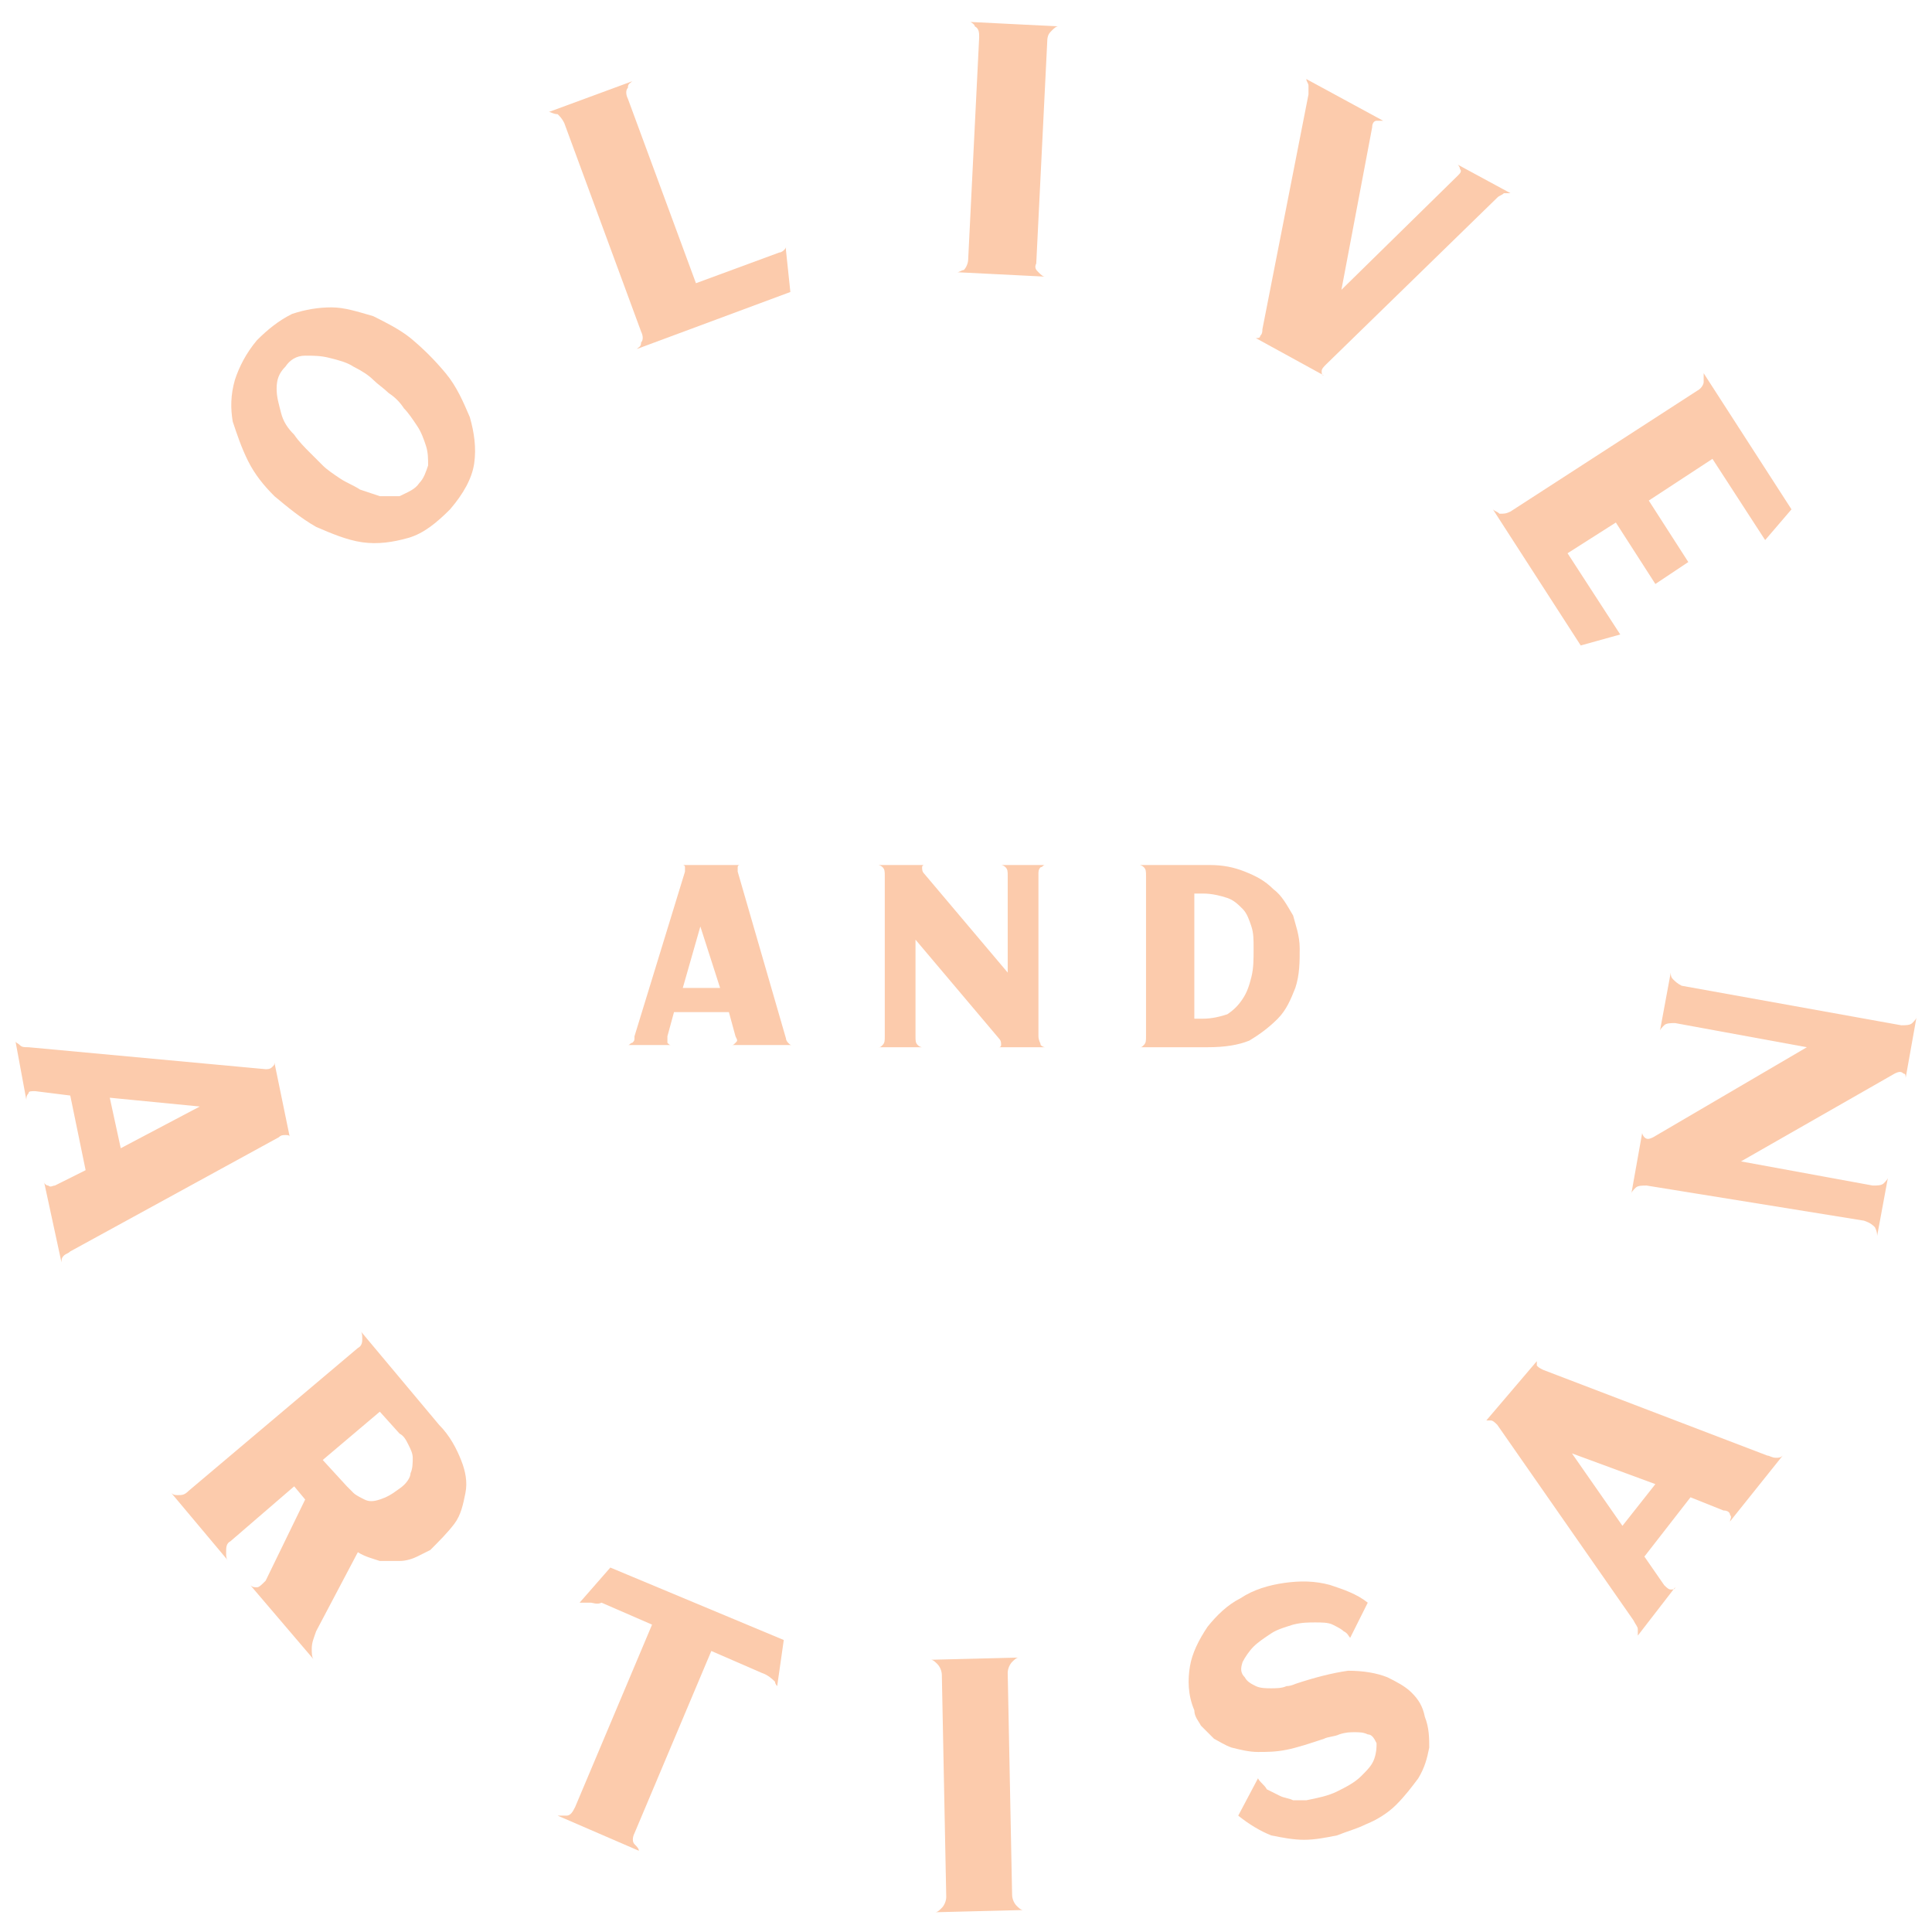 <?xml version="1.0" encoding="UTF-8"?> <!-- Generator: Adobe Illustrator 25.2.1, SVG Export Plug-In . SVG Version: 6.00 Build 0) --> <svg xmlns="http://www.w3.org/2000/svg" xmlns:xlink="http://www.w3.org/1999/xlink" version="1.1" id="Layer_1" x="0px" y="0px" viewBox="0 0 88 88" style="enable-background:new 0 0 88 88;" xml:space="preserve"> <style type="text/css"> .st0{fill:#FCCBAC;} </style> <g> <path class="st0" d="M18.7,15.4c0.6,0.5,1.1,1,1.6,1.6c0.5,0.6,0.8,1.3,1.1,2c0.2,0.7,0.3,1.4,0.2,2.1c-0.1,0.7-0.5,1.4-1.1,2.1 c-0.6,0.6-1.2,1.1-1.9,1.3c-0.7,0.2-1.4,0.3-2.1,0.2c-0.7-0.1-1.4-0.4-2.1-0.7c-0.7-0.4-1.3-0.9-1.9-1.4c-0.5-0.5-0.9-1-1.2-1.6 s-0.5-1.2-0.7-1.8c-0.1-0.6-0.1-1.2,0.1-1.9c0.2-0.6,0.5-1.2,1-1.8c0.5-0.5,1-0.9,1.6-1.2c0.6-0.2,1.2-0.3,1.8-0.3 c0.6,0,1.2,0.2,1.9,0.4C17.6,14.7,18.2,15,18.7,15.4 M19.1,22c0.2-0.2,0.3-0.5,0.4-0.8c0-0.3,0-0.6-0.1-0.9 c-0.1-0.3-0.2-0.6-0.4-0.9c-0.2-0.3-0.4-0.6-0.6-0.8c-0.2-0.3-0.4-0.5-0.7-0.7c-0.2-0.2-0.5-0.4-0.7-0.6c-0.2-0.2-0.5-0.4-0.9-0.6 c-0.3-0.2-0.7-0.3-1.1-0.4c-0.4-0.1-0.7-0.1-1.1-0.1s-0.7,0.2-0.9,0.5c-0.3,0.3-0.4,0.6-0.4,1c0,0.4,0.1,0.7,0.2,1.1 c0.1,0.4,0.3,0.7,0.6,1c0.2,0.3,0.5,0.6,0.7,0.8c0.2,0.2,0.4,0.4,0.6,0.6c0.2,0.2,0.5,0.4,0.8,0.6c0.3,0.2,0.6,0.3,0.9,0.5 c0.3,0.1,0.6,0.2,0.9,0.3c0.3,0,0.6,0,0.9,0C18.6,22.4,18.9,22.3,19.1,22"></path> <path class="st0" d="M36,13.3l-7,2.6c0.1-0.1,0.2-0.1,0.2-0.3c0.1-0.1,0.1-0.3,0-0.5l-3.5-9.5c-0.1-0.2-0.2-0.3-0.3-0.4 c-0.2,0-0.3-0.1-0.4-0.1l3.8-1.4c-0.1,0.1-0.2,0.1-0.2,0.3c-0.1,0.1-0.1,0.3,0,0.5l3.1,8.4l3.8-1.4c0.1,0,0.2-0.1,0.2-0.1 c0.1-0.1,0.1-0.1,0.1-0.2l0,0.2L36,13.3z"></path> <path class="st0" d="M47.3,12.4c0.1,0.1,0.2,0.2,0.3,0.2l-4-0.2c0.1,0,0.2-0.1,0.3-0.1c0.1-0.1,0.2-0.3,0.2-0.5l0.5-10.1 c0-0.2,0-0.4-0.2-0.5C44.4,1.1,44.2,1,44.2,1l4,0.2c-0.1,0-0.2,0.1-0.3,0.2c-0.1,0.1-0.2,0.2-0.2,0.5l-0.5,10.1 C47.1,12.2,47.2,12.3,47.3,12.4"></path> <path class="st0" d="M60.4,16.6c-0.1,0.1-0.2,0.2-0.2,0.3c0,0.1,0,0.2,0.1,0.2l-3.1-1.7c0.1,0,0.2,0,0.2-0.1 c0.1-0.1,0.1-0.2,0.1-0.3l2.1-10.7c0-0.1,0-0.2,0-0.4c0-0.1-0.1-0.2-0.1-0.3L63,5.5c-0.1,0-0.2,0-0.3,0c-0.1,0-0.2,0.1-0.2,0.3 l-1.4,7.4l5.3-5.2l0,0c0.1-0.1,0.2-0.2,0.1-0.3c0-0.1-0.1-0.2-0.1-0.2l2.4,1.3c-0.1,0-0.2,0-0.3,0c-0.1,0.1-0.2,0.1-0.3,0.2 L60.4,16.6z"></path> <path class="st0" d="M71.4,25.2l2.4,3.7L72,29.4l-4-6.2c0.1,0.1,0.2,0.1,0.3,0.2c0.2,0,0.3,0,0.5-0.1l8.5-5.5 c0.2-0.1,0.3-0.3,0.3-0.4c0-0.2,0-0.3,0-0.4l4,6.2l-1.2,1.4L78,20.9l-2.9,1.9l1.8,2.8l-1.5,1l-1.8-2.8L71.4,25.2z"></path> <path class="st0" d="M3.2,57c-0.1,0.1-0.2,0.1-0.3,0.2c-0.1,0.1-0.1,0.2-0.1,0.3L2,53.8c0,0.1,0.1,0.2,0.2,0.2c0.1,0.1,0.2,0,0.3,0 l1.4-0.7l-0.7-3.4l-1.6-0.2c-0.2,0-0.3,0-0.3,0.1c-0.1,0.1-0.1,0.2-0.1,0.3l-0.5-2.7c0,0.1,0.1,0.1,0.2,0.2 c0.1,0.1,0.2,0.1,0.4,0.1l10.8,1c0.1,0,0.2,0,0.3-0.1c0.1-0.1,0.1-0.1,0.1-0.2l0.7,3.4c0-0.1-0.1-0.1-0.2-0.1c-0.1,0-0.2,0-0.3,0.1 L3.2,57z M5.5,52.3l3.6-1.9L5,50L5.5,52.3z"></path> <path class="st0" d="M14.4,74.3c-0.1,0.3-0.2,0.5-0.2,0.8c0,0.2,0,0.4,0.1,0.5l-2.9-3.4c0.1,0.1,0.2,0.1,0.3,0.1 c0.1,0,0.2-0.1,0.4-0.3l1.8-3.7l-0.5-0.6l-2.9,2.5c-0.2,0.1-0.2,0.3-0.2,0.5c0,0.2,0,0.3,0.1,0.4l-2.6-3.1c0.1,0.1,0.2,0.1,0.3,0.1 c0.2,0,0.3,0,0.5-0.2l7.7-6.5c0.2-0.1,0.2-0.3,0.2-0.4c0-0.2,0-0.3-0.1-0.4l3.6,4.3c0.5,0.5,0.8,1.1,1,1.6c0.2,0.5,0.3,1,0.2,1.5 c-0.1,0.5-0.2,1-0.5,1.4c-0.3,0.4-0.7,0.8-1.1,1.2c-0.2,0.1-0.4,0.2-0.6,0.3c-0.2,0.1-0.5,0.2-0.8,0.2c-0.3,0-0.6,0-0.9,0 c-0.3-0.1-0.7-0.2-1-0.4L14.4,74.3z M15.8,67.7c0.1,0.1,0.2,0.2,0.3,0.3c0.1,0.1,0.3,0.2,0.5,0.3c0.2,0.1,0.4,0.1,0.7,0 c0.3-0.1,0.5-0.2,0.9-0.5c0.3-0.2,0.5-0.5,0.5-0.7c0.1-0.2,0.1-0.5,0.1-0.7c0-0.2-0.1-0.4-0.2-0.6c-0.1-0.2-0.2-0.4-0.4-0.5l-0.9-1 l-2.6,2.2L15.8,67.7z"></path> <path class="st0" d="M35.4,76.8c0,0-0.1-0.1-0.1-0.2c-0.1-0.1-0.3-0.3-0.6-0.4l-2.3-1l-3.5,8.3c-0.1,0.2-0.1,0.4,0,0.5 c0.1,0.1,0.2,0.2,0.2,0.3l-3.7-1.6c0.1,0,0.2,0,0.4,0c0.2,0,0.3-0.2,0.4-0.4l3.5-8.3l-2.3-1C27.2,73.1,27,73,26.9,73 c-0.1,0-0.2,0-0.3,0c-0.1,0-0.2,0-0.2,0l1.4-1.6l7.9,3.3L35.4,76.8z"></path> <path class="st0" d="M46.3,86.8c0.1,0.1,0.2,0.2,0.3,0.2l-4,0.1c0.1,0,0.2-0.1,0.3-0.2c0.1-0.1,0.2-0.3,0.2-0.5l-0.2-10.1 c0-0.2-0.1-0.4-0.2-0.5c-0.1-0.1-0.2-0.2-0.3-0.2l4-0.1c-0.1,0-0.2,0.1-0.3,0.2c-0.1,0.1-0.2,0.3-0.2,0.5l0.2,10.1 C46.1,86.5,46.2,86.7,46.3,86.8"></path> <path class="st0" d="M63.2,76.4c0.4,0.2,0.8,0.4,1.1,0.7c0.3,0.3,0.5,0.6,0.6,1.1c0.2,0.5,0.2,1,0.2,1.4c-0.1,0.5-0.2,0.9-0.5,1.4 c-0.3,0.4-0.6,0.8-1,1.2c-0.4,0.4-0.9,0.7-1.4,0.9c-0.4,0.2-0.8,0.3-1.3,0.5c-0.5,0.1-1,0.2-1.5,0.2c-0.5,0-1-0.1-1.5-0.2 c-0.5-0.2-1-0.5-1.5-0.9l0.9-1.7c0.1,0.2,0.3,0.3,0.4,0.5c0.2,0.1,0.4,0.2,0.6,0.3c0.2,0.1,0.4,0.1,0.6,0.2c0.2,0,0.4,0,0.6,0 c0.5-0.1,1-0.2,1.4-0.4c0.4-0.2,0.8-0.4,1.1-0.7c0.3-0.3,0.5-0.5,0.6-0.8c0.1-0.3,0.1-0.5,0.1-0.7c-0.1-0.2-0.2-0.4-0.4-0.4 c-0.2-0.1-0.4-0.1-0.6-0.1c-0.2,0-0.4,0-0.7,0.1c-0.2,0.1-0.5,0.1-0.7,0.2c-0.6,0.2-1.2,0.4-1.7,0.5c-0.5,0.1-0.9,0.1-1.3,0.1 c-0.4,0-0.8-0.1-1.2-0.2c-0.3-0.1-0.6-0.3-0.8-0.4c-0.2-0.2-0.4-0.4-0.6-0.6c-0.1-0.2-0.3-0.4-0.3-0.7c-0.3-0.7-0.3-1.4-0.2-2 c0.1-0.6,0.4-1.2,0.8-1.8c0.4-0.5,0.9-1,1.5-1.3c0.6-0.4,1.3-0.6,2-0.7c0.7-0.1,1.4-0.1,2.1,0.1c0.6,0.2,1.2,0.4,1.7,0.8l-0.8,1.6 c-0.1-0.1-0.1-0.2-0.3-0.3c-0.1-0.1-0.3-0.2-0.5-0.3c-0.2-0.1-0.5-0.1-0.8-0.1c-0.3,0-0.6,0-1,0.1c-0.3,0.1-0.7,0.2-1,0.4 c-0.3,0.2-0.6,0.4-0.8,0.6c-0.2,0.2-0.4,0.5-0.5,0.7c-0.1,0.3-0.1,0.5,0.1,0.7c0.1,0.2,0.3,0.3,0.5,0.4c0.2,0.1,0.5,0.1,0.7,0.1 c0.2,0,0.5,0,0.7-0.1c0.2,0,0.4-0.1,0.4-0.1c0.9-0.3,1.7-0.5,2.4-0.6C62.1,76.1,62.7,76.2,63.2,76.4"></path> <path class="st0" d="M80.5,66.3c0.1,0,0.2,0.1,0.4,0.1c0.1,0,0.2,0,0.3-0.1l-2.4,3c0-0.1,0.1-0.2,0-0.3c0-0.1-0.1-0.2-0.3-0.2 l-1.5-0.6l-2.1,2.7l0.9,1.3c0.1,0.1,0.2,0.2,0.3,0.2c0.1,0,0.2,0,0.2-0.1l-1.7,2.2c0-0.1,0-0.2,0-0.3c0-0.1-0.1-0.2-0.2-0.4 l-6.2-8.9c-0.1-0.1-0.2-0.2-0.3-0.2c-0.1,0-0.2,0-0.2,0L70,62c0,0.1,0,0.2,0,0.2c0.1,0.1,0.1,0.1,0.3,0.2L80.5,66.3z M75.4,67.6 l-3.8-1.4l2.3,3.3L75.4,67.6z"></path> <path class="st0" d="M87.1,46.6c0.1-0.1,0.2-0.2,0.2-0.3l-0.5,2.8c0-0.1,0-0.2-0.1-0.2c-0.1-0.1-0.2-0.1-0.4,0l-7,4l6,1.1 c0.2,0,0.4,0,0.5-0.1c0.1-0.1,0.2-0.2,0.2-0.3l-0.5,2.7c0-0.1,0-0.2-0.1-0.4c-0.1-0.1-0.2-0.2-0.5-0.3L75,54c-0.2,0-0.4,0-0.5,0.1 c-0.1,0.1-0.2,0.2-0.2,0.3l0.5-2.8c0,0.1,0.1,0.2,0.1,0.2c0.1,0.1,0.2,0.1,0.4,0l7-4.1l-6-1.1c-0.2,0-0.4,0-0.5,0.1 c-0.1,0.1-0.2,0.2-0.2,0.3l0.5-2.7c0,0.1,0,0.2,0.1,0.3c0.1,0.1,0.2,0.2,0.4,0.3l10,1.8C86.8,46.7,87,46.7,87.1,46.6"></path> <path class="st0" d="M35.8,47.3c0,0.1,0.1,0.2,0.1,0.2c0.1,0.1,0.1,0.1,0.2,0.1h-2.8c0.1,0,0.1,0,0.2-0.1c0.1-0.1,0.1-0.1,0-0.3 l-0.3-1.1h-2.5l-0.3,1.1c0,0.1,0,0.2,0,0.3c0.1,0.1,0.1,0.1,0.2,0.1h-2c0.1,0,0.1-0.1,0.2-0.1c0.1-0.1,0.1-0.1,0.1-0.3l2.3-7.5 c0-0.1,0-0.2,0-0.2c0-0.1-0.1-0.1-0.1-0.1h2.6c-0.1,0-0.1,0.1-0.1,0.1c0,0.1,0,0.1,0,0.2L35.8,47.3z M32.8,45l-0.9-2.8L31.1,45 H32.8z"></path> <path class="st0" d="M47.4,47.6c0.1,0.1,0.2,0.1,0.2,0.1h-2.1c0.1,0,0.1-0.1,0.1-0.1c0-0.1,0-0.2-0.1-0.3l-3.8-4.5v4.4 c0,0.2,0,0.3,0.1,0.4c0.1,0.1,0.2,0.1,0.2,0.1h-2c0.1,0,0.1,0,0.2-0.1c0.1-0.1,0.1-0.2,0.1-0.4v-7.3c0-0.2,0-0.3-0.1-0.4 c-0.1-0.1-0.2-0.1-0.2-0.1h2.1c-0.1,0-0.1,0.1-0.1,0.1c0,0.1,0,0.2,0.1,0.3l3.8,4.5v-4.4c0-0.2,0-0.3-0.1-0.4 c-0.1-0.1-0.2-0.1-0.2-0.1h2c-0.1,0-0.1,0.1-0.2,0.1c-0.1,0.1-0.1,0.2-0.1,0.3v7.4C47.3,47.4,47.4,47.5,47.4,47.6"></path> <path class="st0" d="M59.2,43.2c0,0.6,0,1.2-0.2,1.8c-0.2,0.5-0.4,1-0.8,1.4c-0.4,0.4-0.8,0.7-1.3,1c-0.5,0.2-1.1,0.3-1.9,0.3h-3.1 c0.1,0,0.1,0,0.2-0.1c0.1-0.1,0.1-0.2,0.1-0.4v-7.3c0-0.2,0-0.3-0.1-0.4c-0.1-0.1-0.2-0.1-0.2-0.1h3.2c0.6,0,1.1,0.1,1.6,0.3 c0.5,0.2,0.9,0.4,1.3,0.8c0.4,0.3,0.6,0.7,0.9,1.2C59,42.1,59.2,42.6,59.2,43.2 M54.8,46.4c0.4,0,0.8-0.1,1.1-0.2 c0.3-0.2,0.5-0.4,0.7-0.7c0.2-0.3,0.3-0.6,0.4-1c0.1-0.4,0.1-0.8,0.1-1.3c0-0.4,0-0.7-0.1-1c-0.1-0.3-0.2-0.6-0.4-0.8 c-0.2-0.2-0.4-0.4-0.7-0.5c-0.3-0.1-0.7-0.2-1.1-0.2h-0.4v5.7H54.8z"></path> </g> </svg> 